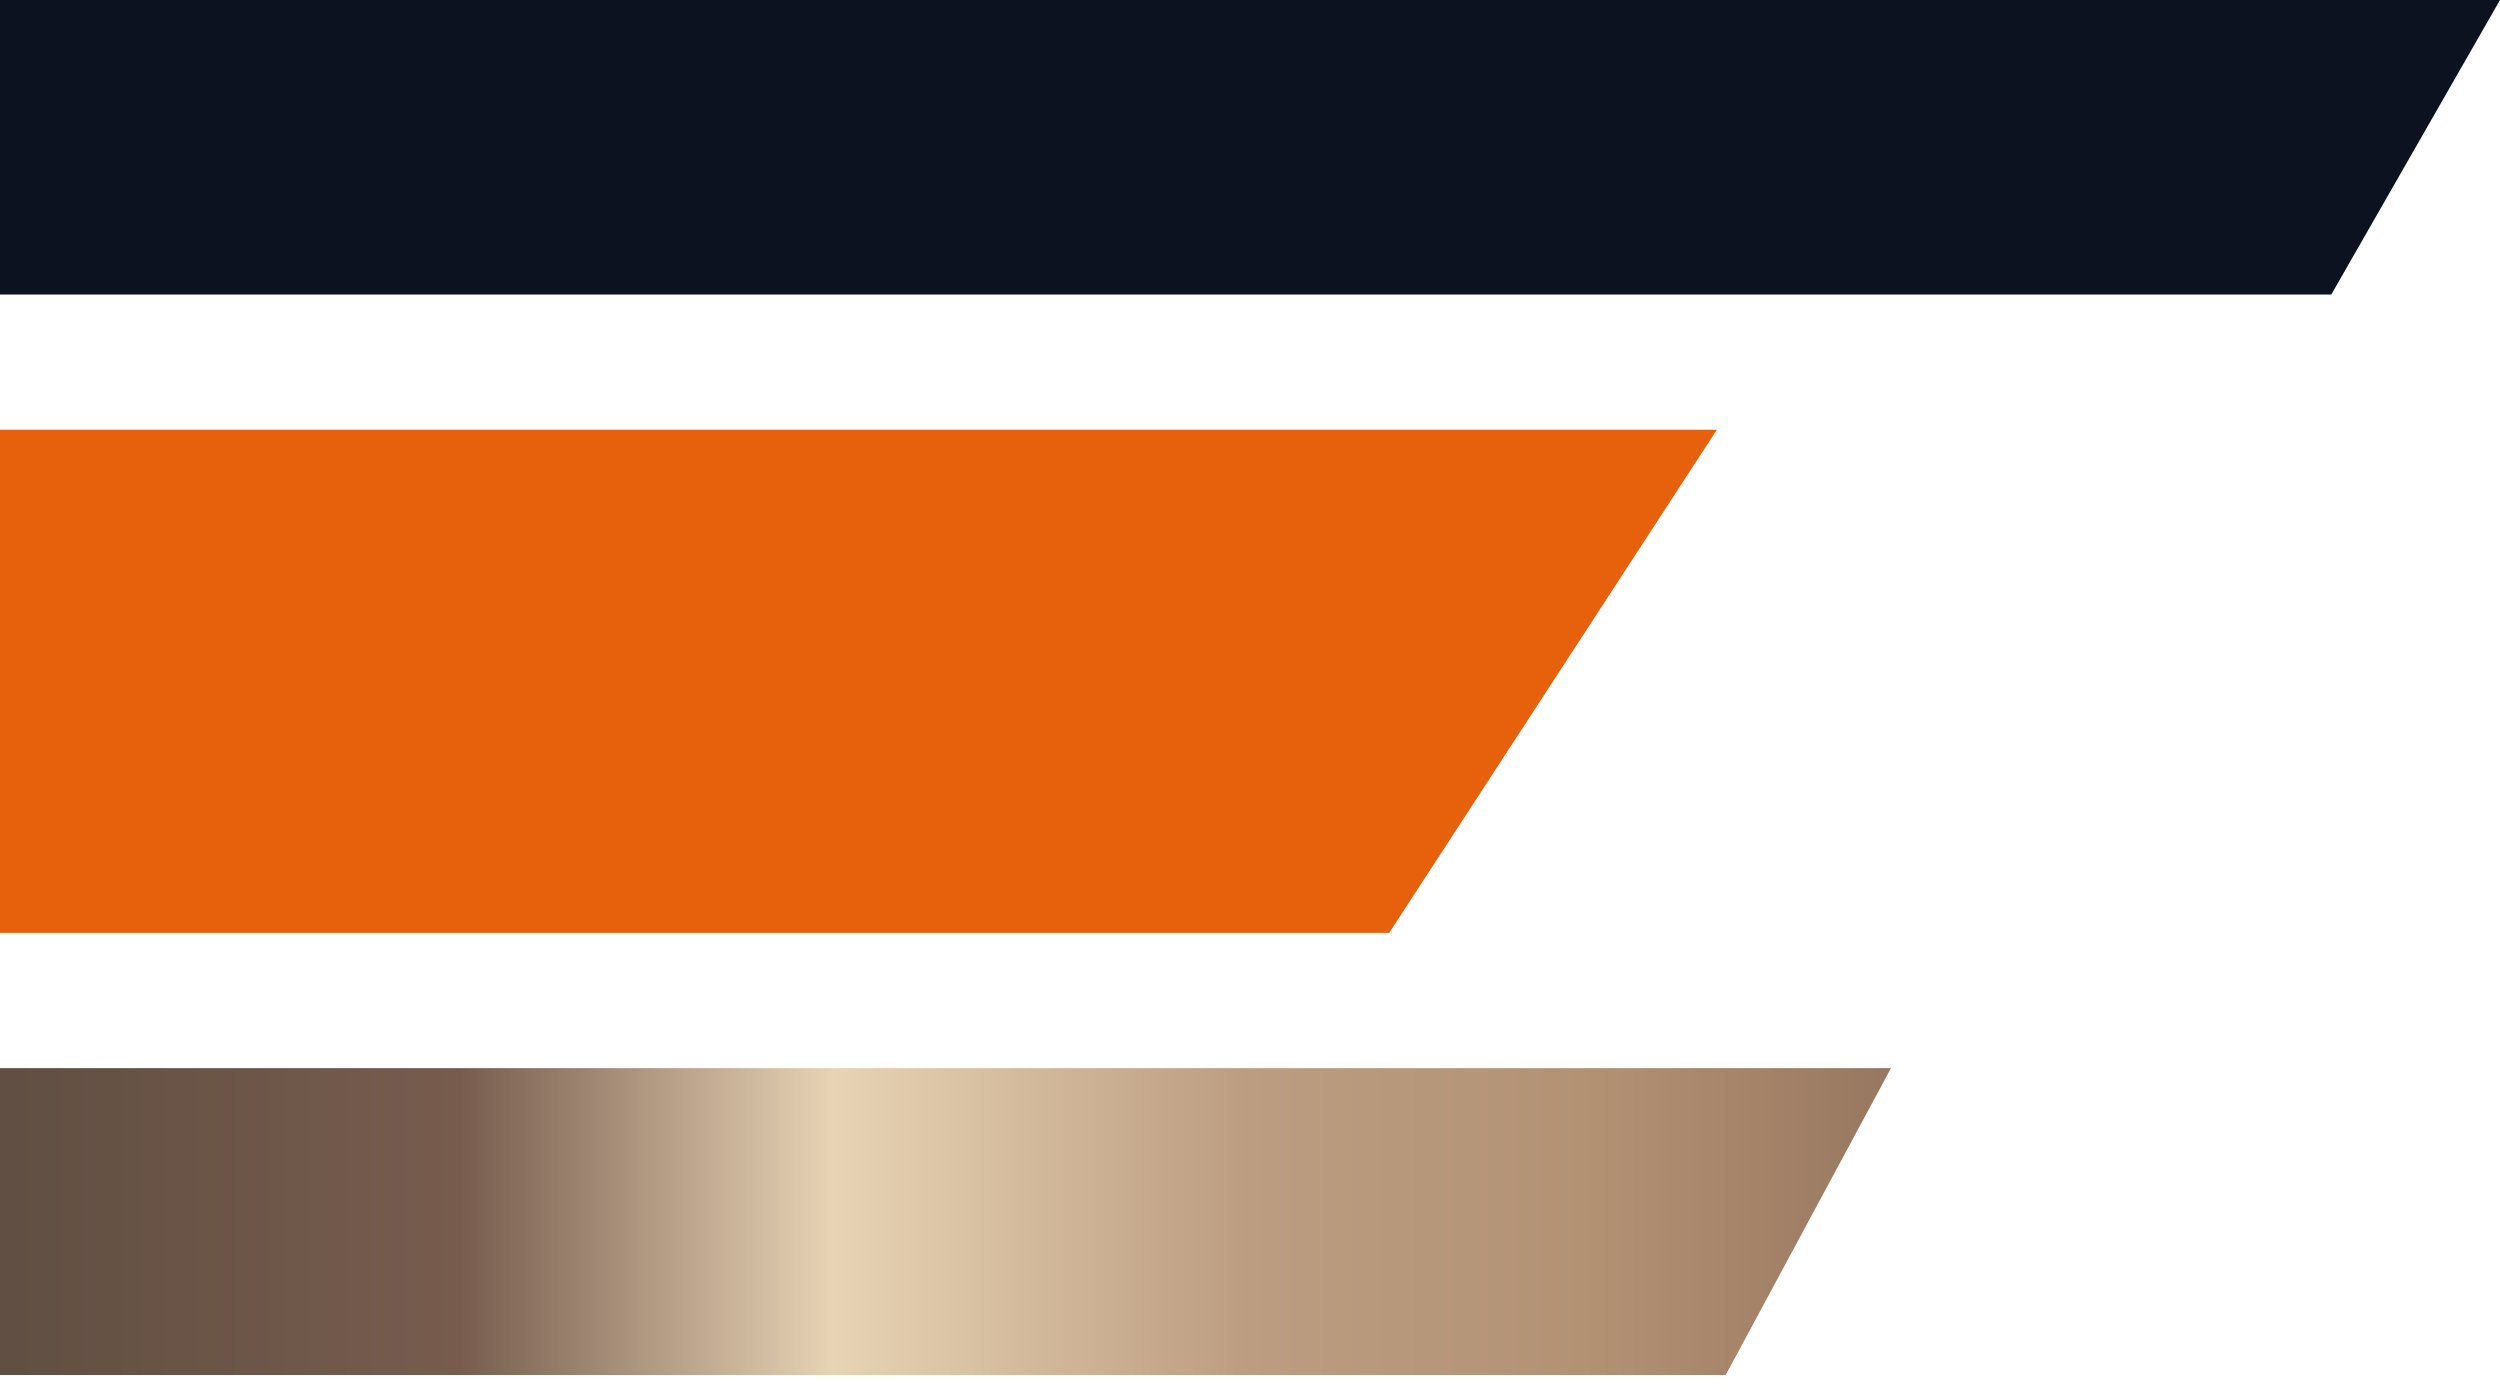 <?xml version="1.0" encoding="UTF-8" standalone="no"?><!DOCTYPE svg PUBLIC "-//W3C//DTD SVG 1.1//EN" "http://www.w3.org/Graphics/SVG/1.1/DTD/svg11.dtd"><svg width="100%" height="100%" viewBox="0 0 75 42" version="1.1" xmlns="http://www.w3.org/2000/svg" xmlns:xlink="http://www.w3.org/1999/xlink" xml:space="preserve" xmlns:serif="http://www.serif.com/" style="fill-rule:evenodd;clip-rule:evenodd;stroke-linejoin:round;stroke-miterlimit:2;"><path d="M51.506,12.893l-9.831,15.094l-41.675,-0l0,-15.094l51.506,0Z" style="fill:#e7610d;fill-rule:nonzero;"/><path d="M0,0l0,8.837l69.938,0l5.062,-8.837l-75,0Z" style="fill:#0c121f;fill-rule:nonzero;"/><path d="M0,32.043l0,9.207l51.771,0l4.959,-9.207l-56.73,0Z" style="fill:url(#_Linear1);fill-rule:nonzero;"/><defs><linearGradient id="_Linear1" x1="0" y1="0" x2="1" y2="0" gradientUnits="userSpaceOnUse" gradientTransform="matrix(-56.731,0,0,56.919,56.73,36.647)"><stop offset="0" style="stop-color:#997861;stop-opacity:1"/><stop offset="0.16" style="stop-color:#b39274;stop-opacity:1"/><stop offset="0.34" style="stop-color:#bc9d81;stop-opacity:1"/><stop offset="0.56" style="stop-color:#e8d3b5;stop-opacity:1"/><stop offset="0.76" style="stop-color:#775c4d;stop-opacity:1"/><stop offset="1" style="stop-color:#614f43;stop-opacity:1"/></linearGradient></defs></svg>